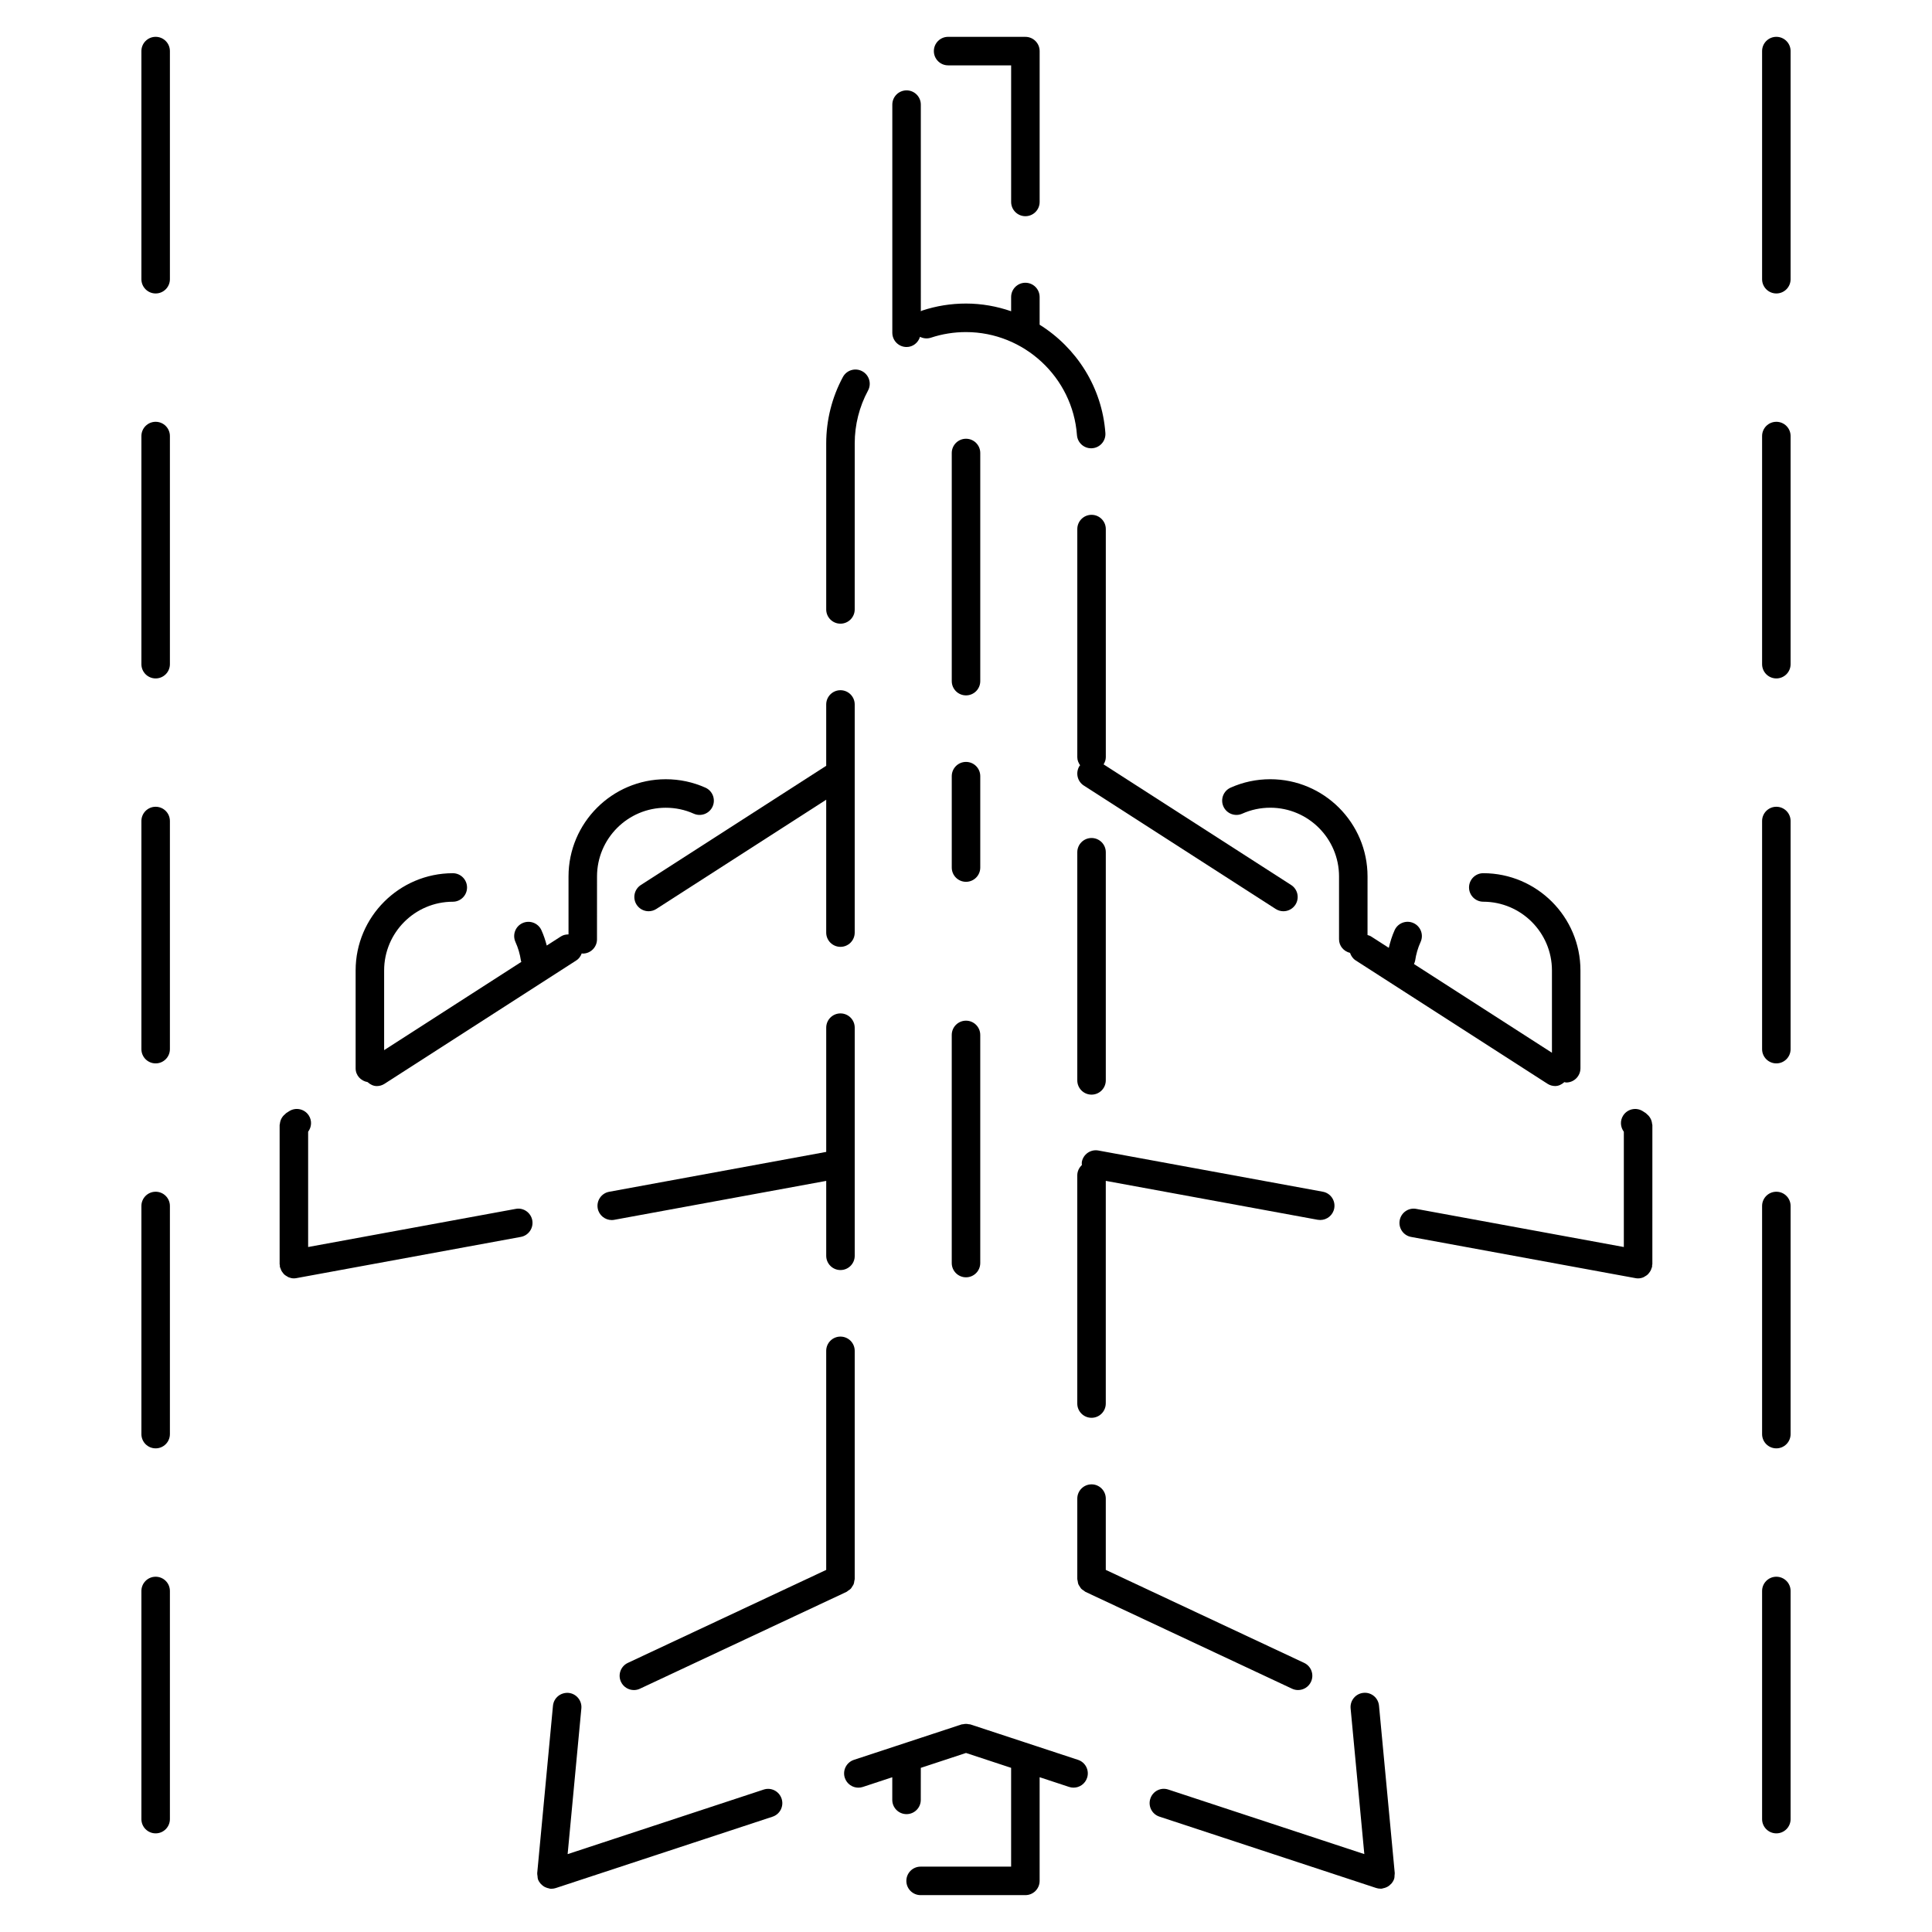 <?xml version="1.0" encoding="UTF-8"?>
<!-- Uploaded to: SVG Repo, www.svgrepo.com, Generator: SVG Repo Mixer Tools -->
<svg fill="#000000" width="800px" height="800px" version="1.1" viewBox="144 144 512 512" xmlns="http://www.w3.org/2000/svg">
 <g>
  <path d="m185.25 153.76c-2.086 0-3.777 1.691-3.777 3.777v60.457c0 2.086 1.691 3.777 3.777 3.777s3.777-1.691 3.777-3.777v-60.457c0-2.086-1.691-3.777-3.777-3.777z"/>
  <path d="m185.25 255.78c-2.086 0-3.777 1.691-3.777 3.777v60.457c0 2.086 1.691 3.777 3.777 3.777s3.777-1.691 3.777-3.777v-60.457c0-2.082-1.691-3.777-3.777-3.777z"/>
  <path d="m185.25 357.8c-2.086 0-3.777 1.691-3.777 3.777v60.457c0 2.086 1.691 3.777 3.777 3.777s3.777-1.691 3.777-3.777v-60.457c0-2.086-1.691-3.777-3.777-3.777z"/>
  <path d="m185.25 459.82c-2.086 0-3.777 1.691-3.777 3.777v60.457c0 2.086 1.691 3.777 3.777 3.777s3.777-1.691 3.777-3.777v-60.457c0-2.082-1.691-3.777-3.777-3.777z"/>
  <path d="m185.25 561.85c-2.086 0-3.777 1.691-3.777 3.777v60.457c0 2.086 1.691 3.777 3.777 3.777s3.777-1.691 3.777-3.777v-60.457c0-2.086-1.691-3.777-3.777-3.777z"/>
  <path d="m614.75 153.76c-2.086 0-3.777 1.691-3.777 3.777v60.457c0 2.086 1.691 3.777 3.777 3.777 2.086 0 3.777-1.691 3.777-3.777v-60.457c0.004-2.086-1.691-3.777-3.777-3.777z"/>
  <path d="m614.75 255.78c-2.086 0-3.777 1.691-3.777 3.777v60.457c0 2.086 1.691 3.777 3.777 3.777 2.086 0 3.777-1.691 3.777-3.777v-60.457c0.004-2.082-1.691-3.777-3.777-3.777z"/>
  <path d="m614.75 357.8c-2.086 0-3.777 1.691-3.777 3.777v60.457c0 2.086 1.691 3.777 3.777 3.777 2.086 0 3.777-1.691 3.777-3.777v-60.457c0.004-2.086-1.691-3.777-3.777-3.777z"/>
  <path d="m614.75 459.82c-2.086 0-3.777 1.691-3.777 3.777v60.457c0 2.086 1.691 3.777 3.777 3.777 2.086 0 3.777-1.691 3.777-3.777v-60.457c0.004-2.082-1.691-3.777-3.777-3.777z"/>
  <path d="m614.75 561.85c-2.086 0-3.777 1.691-3.777 3.777v60.457c0 2.086 1.691 3.777 3.777 3.777 2.086 0 3.777-1.691 3.777-3.777v-60.457c0.004-2.086-1.691-3.777-3.777-3.777z"/>
  <path d="m366.73 498.21c-2.086 0-3.777 1.691-3.777 3.777v58.055l-52.566 24.641c-1.891 0.887-2.707 3.133-1.82 5.023 0.641 1.371 2.004 2.176 3.426 2.176 0.535 0 1.082-0.109 1.602-0.359l54.742-25.66c0.168-0.082 0.273-0.215 0.418-0.312 0.246-0.16 0.504-0.312 0.707-0.523 0.172-0.176 0.273-0.387 0.398-0.594 0.133-0.207 0.289-0.395 0.371-0.621 0.105-0.273 0.125-0.551 0.172-0.836 0.023-0.18 0.105-0.344 0.105-0.535v-60.457c0.004-2.082-1.691-3.773-3.777-3.773z"/>
  <path d="m433.27 434.09c2.086 0 3.777-1.691 3.777-3.777v-60.457c0-2.086-1.691-3.777-3.777-3.777-2.086 0-3.777 1.691-3.777 3.777v60.457c0 2.086 1.688 3.777 3.777 3.777z"/>
  <path d="m370.51 416.34c0-2.086-1.691-3.777-3.777-3.777s-3.777 1.691-3.777 3.777v32.926l-57.516 10.566c-2.055 0.371-3.41 2.348-3.039 4.398 0.332 1.82 1.926 3.094 3.715 3.094 0.227 0 0.457-0.02 0.684-0.066l56.156-10.312v19.852c0 2.086 1.691 3.777 3.777 3.777s3.777-1.691 3.777-3.777z"/>
  <path d="m366.73 309.28c2.086 0 3.777-1.691 3.777-3.777l0.004-44.016c0-4.883 1.219-9.719 3.523-13.98 0.992-1.84 0.309-4.133-1.531-5.125-1.84-0.988-4.133-0.312-5.125 1.531-2.898 5.367-4.422 11.441-4.422 17.574v44.012c-0.004 2.09 1.688 3.781 3.773 3.781z"/>
  <path d="m433.27 537.37c-2.086 0-3.777 1.691-3.777 3.777v21.297c0 0.203 0.086 0.379 0.109 0.57 0.047 0.273 0.066 0.539 0.16 0.797 0.098 0.238 0.246 0.43 0.383 0.641 0.125 0.195 0.227 0.402 0.387 0.574 0.203 0.215 0.457 0.363 0.711 0.523 0.145 0.102 0.258 0.23 0.418 0.312l54.738 25.66c0.52 0.246 1.062 0.359 1.598 0.359 1.422 0 2.785-0.801 3.426-2.176 0.887-1.891 0.074-4.137-1.812-5.023l-52.566-24.641v-18.895c0.004-2.082-1.688-3.777-3.773-3.777z"/>
  <path d="m437.05 284.21c0-2.086-1.691-3.777-3.777-3.777-2.086 0-3.777 1.691-3.777 3.777v60.457c0 0.816 0.316 1.527 0.75 2.141-0.047 0.059-0.109 0.09-0.152 0.156-1.129 1.758-0.621 4.098 1.137 5.223l50.848 32.703c0.629 0.406 1.34 0.598 2.035 0.598 1.246 0 2.457-0.613 3.184-1.734 1.129-1.758 0.621-4.098-1.137-5.223l-49.699-31.965c0.344-0.562 0.59-1.195 0.59-1.898z"/>
  <path d="m313.84 378.53c-1.754 1.129-2.262 3.465-1.133 5.223 0.727 1.125 1.941 1.734 3.18 1.734 0.699 0 1.41-0.195 2.039-0.598l45.027-28.957v35.215c0 2.086 1.691 3.777 3.777 3.777 2.086 0 3.777-1.691 3.777-3.777v-60.457c0-2.086-1.691-3.777-3.777-3.777-2.086 0-3.777 1.691-3.777 3.777v16.254z"/>
  <path d="m280.66 464.37-55 10.102v-30.555c0.922-1.223 1.059-2.926 0.18-4.297-1.133-1.758-3.473-2.262-5.223-1.133l-0.781 0.504c-0.117 0.074-0.176 0.191-0.281 0.277-0.207 0.16-0.383 0.328-0.551 0.527-0.156 0.188-0.281 0.379-0.398 0.59-0.109 0.207-0.207 0.418-0.277 0.645-0.082 0.25-0.125 0.5-0.152 0.754-0.016 0.133-0.074 0.246-0.074 0.379v36.844c0 0.117 0.055 0.223 0.066 0.332 0.012 0.117-0.023 0.23-0.004 0.348 0.031 0.16 0.117 0.293 0.168 0.441 0.059 0.188 0.117 0.367 0.203 0.539 0.125 0.258 0.293 0.48 0.469 0.699 0.109 0.137 0.211 0.277 0.344 0.398 0.227 0.203 0.484 0.352 0.75 0.504 0.137 0.082 0.258 0.172 0.402 0.23 0.434 0.172 0.891 0.281 1.375 0.281h0.004c0.223 0 0.449-0.02 0.68-0.066l59.461-10.922c2.055-0.371 3.41-2.348 3.039-4.398-0.379-2.043-2.356-3.434-4.398-3.023z"/>
  <path d="m581.66 441.02c-0.074-0.227-0.16-0.43-0.277-0.637-0.117-0.215-0.246-0.406-0.402-0.598-0.168-0.195-0.344-0.363-0.543-0.523-0.105-0.086-0.168-0.203-0.289-0.277l-0.777-0.5c-1.762-1.133-4.102-0.605-5.219 1.148-0.875 1.367-0.734 3.062 0.18 4.293v30.547l-55-10.102c-2.051-0.395-4.027 0.977-4.398 3.031-0.379 2.051 0.977 4.027 3.031 4.398l59.465 10.922c0.227 0.047 0.457 0.066 0.68 0.066h0.004 0.004c0.484 0 0.945-0.105 1.375-0.281 0.152-0.059 0.273-0.156 0.414-0.238 0.262-0.145 0.52-0.297 0.734-0.5 0.137-0.121 0.242-0.273 0.359-0.414 0.172-0.211 0.328-0.43 0.453-0.676 0.098-0.18 0.152-0.367 0.211-0.562 0.051-0.145 0.133-0.273 0.16-0.43 0.02-0.117-0.016-0.227-0.004-0.336 0.012-0.117 0.07-0.223 0.07-0.344l0.004-36.844c0-0.133-0.066-0.25-0.082-0.379-0.027-0.266-0.074-0.512-0.152-0.766z"/>
  <path d="m493.88 467.31c1.785 0 3.375-1.273 3.707-3.094 0.379-2.051-0.977-4.027-3.031-4.398l-59.461-10.918c-2.047-0.387-4.027 0.977-4.398 3.031-0.051 0.281 0.004 0.543 0.016 0.816-0.742 0.691-1.223 1.656-1.223 2.75v60.457c0 2.086 1.691 3.777 3.777 3.777s3.777-1.691 3.777-3.777v-59.012l56.145 10.309c0.23 0.039 0.465 0.059 0.691 0.059z"/>
  <path d="m346.37 618.26-51.941 17.105 3.637-38.617c0.195-2.074-1.328-3.918-3.406-4.117-2.102-0.156-3.918 1.336-4.117 3.41l-4.176 44.367v0.02c-0.02 0.246 0.051 0.5 0.082 0.75 0.031 0.246 0.012 0.508 0.09 0.742v0.02c0.141 0.434 0.367 0.812 0.637 1.152 0.082 0.102 0.18 0.172 0.266 0.266 0.223 0.227 0.457 0.434 0.73 0.598 0.137 0.086 0.273 0.141 0.418 0.207 0.289 0.133 0.586 0.215 0.898 0.277 0.102 0.016 0.18 0.074 0.281 0.086 0.117 0.012 0.238 0.016 0.352 0.016h0.004c0.012 0 0.02-0.004 0.031-0.004 0.383-0.004 0.766-0.059 1.148-0.188l57.426-18.906c1.984-0.648 3.059-2.785 2.41-4.766-0.652-1.988-2.781-3.086-4.769-2.418z"/>
  <path d="m429.69 610.38-28.512-9.387c-0.152-0.051-0.297-0.023-0.449-0.055-0.23-0.051-0.453-0.09-0.695-0.09-0.289-0.004-0.555 0.035-0.832 0.098-0.125 0.023-0.258 0.004-0.387 0.047l-28.52 9.387c-1.984 0.656-3.059 2.793-2.41 4.769 0.523 1.586 2 2.602 3.586 2.602 0.395 0 0.789-0.059 1.18-0.188l7.812-2.574v6c0 2.086 1.691 3.777 3.777 3.777 2.086 0 3.777-1.691 3.777-3.777l0.008-8.488 11.977-3.945 11.957 3.941v26.18h-23.988c-2.086 0-3.777 1.691-3.777 3.777 0 2.086 1.691 3.777 3.777 3.777h27.766c2.086 0 3.777-1.691 3.777-3.777v-27.473l7.809 2.574c0.395 0.133 0.785 0.191 1.18 0.191 1.586 0 3.062-1.008 3.586-2.602 0.66-1.977-0.418-4.113-2.398-4.766z"/>
  <path d="m513.62 640.43c0-0.012 0.004-0.02 0.004-0.031l-4.172-44.367c-0.195-2.082-2.012-3.613-4.117-3.41-2.074 0.195-3.602 2.039-3.41 4.117l3.633 38.617-51.941-17.105c-2-0.672-4.117 0.43-4.766 2.41-0.656 1.984 0.422 4.117 2.41 4.766l57.426 18.906c0.383 0.125 0.766 0.18 1.148 0.188 0.012 0 0.02 0.004 0.031 0.004h0.004c0.117 0 0.23-0.004 0.352-0.016 0.105-0.012 0.18-0.07 0.289-0.086 0.312-0.059 0.609-0.141 0.898-0.277 0.141-0.066 0.281-0.121 0.414-0.207 0.277-0.168 0.52-0.371 0.734-0.605 0.09-0.098 0.188-0.16 0.266-0.258 0.266-0.336 0.492-0.727 0.637-1.152v-0.016c0.102-0.301 0.102-0.637 0.117-0.957 0-0.164 0.059-0.348 0.043-0.52z"/>
  <path d="m400 414.49c-2.086 0-3.777 1.691-3.777 3.777v60.457c0 2.086 1.691 3.777 3.777 3.777s3.777-1.691 3.777-3.777v-60.457c0-2.082-1.688-3.777-3.777-3.777z"/>
  <path d="m403.78 264.05c0-2.086-1.688-3.777-3.777-3.777s-3.777 1.691-3.777 3.777v60.457c0 2.086 1.691 3.777 3.777 3.777s3.777-1.691 3.777-3.777z"/>
  <path d="m403.78 349.69c0-2.086-1.688-3.777-3.777-3.777s-3.777 1.691-3.777 3.777v24.223c0 2.086 1.691 3.777 3.777 3.777s3.777-1.691 3.777-3.777z"/>
  <path d="m241.4 430.76c0.699 0.629 1.535 1.062 2.453 1.062 0.699 0 1.41-0.191 2.039-0.598l50.848-32.707c0.711-0.453 1.152-1.133 1.43-1.863 0.09 0.004 0.172 0.055 0.262 0.055 2.086 0 3.777-1.691 3.777-3.777l0.008-16.66c0-10.047 8.172-18.211 18.211-18.211 2.59 0 5.09 0.527 7.43 1.578 1.906 0.84 4.137-0.004 4.992-1.91 0.848-1.906-0.004-4.141-1.91-4.992-3.316-1.48-6.852-2.231-10.508-2.231-14.207 0-25.77 11.562-25.77 25.77v15.355c-0.691 0.004-1.379 0.133-2 0.527l-3.769 2.422c-0.367-1.395-0.816-2.762-1.414-4.074-0.863-1.898-3.102-2.734-5.004-1.875-1.898 0.863-2.734 3.102-1.875 5.004 0.711 1.566 1.199 3.223 1.445 4.926 0.016 0.125 0.086 0.227 0.117 0.348l-36.363 23.391v-21.121c0-10.031 8.16-18.203 18.199-18.211 2.086 0 3.777-1.699 3.773-3.785-0.004-2.086-1.691-3.773-3.777-3.773h-0.004c-14.191 0.016-25.746 11.578-25.746 25.77v25.922c-0.012 1.875 1.375 3.356 3.156 3.66z"/>
  <path d="m473.21 359.63c2.344-1.047 4.836-1.578 7.426-1.578 10.047 0 18.223 8.172 18.223 18.211v16.656c0 1.785 1.258 3.203 2.918 3.602 0.262 0.785 0.734 1.508 1.48 1.988l50.848 32.703c0.629 0.406 1.34 0.598 2.035 0.598 0.91 0 1.734-0.422 2.43-1.039 0.168 0.023 0.316 0.102 0.488 0.102 2.086 0 3.777-1.691 3.777-3.777v-25.922c0-14.188-11.547-25.75-25.746-25.77h-0.004c-2.086 0-3.773 1.688-3.777 3.773-0.004 2.086 1.688 3.777 3.773 3.785 10.035 0.016 18.199 8.188 18.199 18.211v21.816l-36.562-23.512c0.125-0.297 0.262-0.59 0.312-0.922 0.246-1.703 0.73-3.359 1.441-4.926 0.867-1.898 0.023-4.141-1.875-5.004-1.891-0.863-4.137-0.031-5.004 1.875-0.684 1.5-1.16 3.082-1.547 4.684l-4.711-3.027c-0.293-0.188-0.609-0.262-0.926-0.363l0.004-15.523c0-14.207-11.566-25.77-25.781-25.77-3.656 0-7.195 0.75-10.504 2.231-1.91 0.852-2.762 3.082-1.91 4.992 0.855 1.91 3.113 2.762 4.992 1.906z"/>
  <path d="m395.26 161.32h16.703v36.199c0 2.086 1.691 3.777 3.777 3.777 2.086 0 3.777-1.691 3.777-3.777v-39.977c0-2.086-1.691-3.777-3.777-3.777l-20.48-0.004c-2.086 0-3.777 1.691-3.777 3.777 0 2.086 1.691 3.781 3.777 3.781z"/>
  <path d="m384.25 235.96c1.703 0 3.09-1.152 3.562-2.699 0.867 0.441 1.906 0.559 2.906 0.227 2.984-0.988 6.106-1.484 9.281-1.484 15.371 0 28.289 11.992 29.406 27.297 0.145 1.988 1.797 3.5 3.762 3.5 0.098 0 0.188 0 0.281-0.012 2.082-0.152 3.648-1.965 3.492-4.047-0.887-12.137-7.684-22.605-17.426-28.688v-7.344c0-2.086-1.691-3.777-3.777-3.777-2.086 0-3.777 1.691-3.777 3.777v3.773c-3.769-1.301-7.789-2.039-11.965-2.039-3.984 0-7.906 0.629-11.652 1.875-0.117 0.039-0.203 0.125-0.312 0.18l-0.004-54.773c0-2.086-1.691-3.777-3.777-3.777-2.086 0-3.777 1.691-3.777 3.777v60.457c0 2.086 1.691 3.777 3.777 3.777z"/>
 </g>
</svg>
